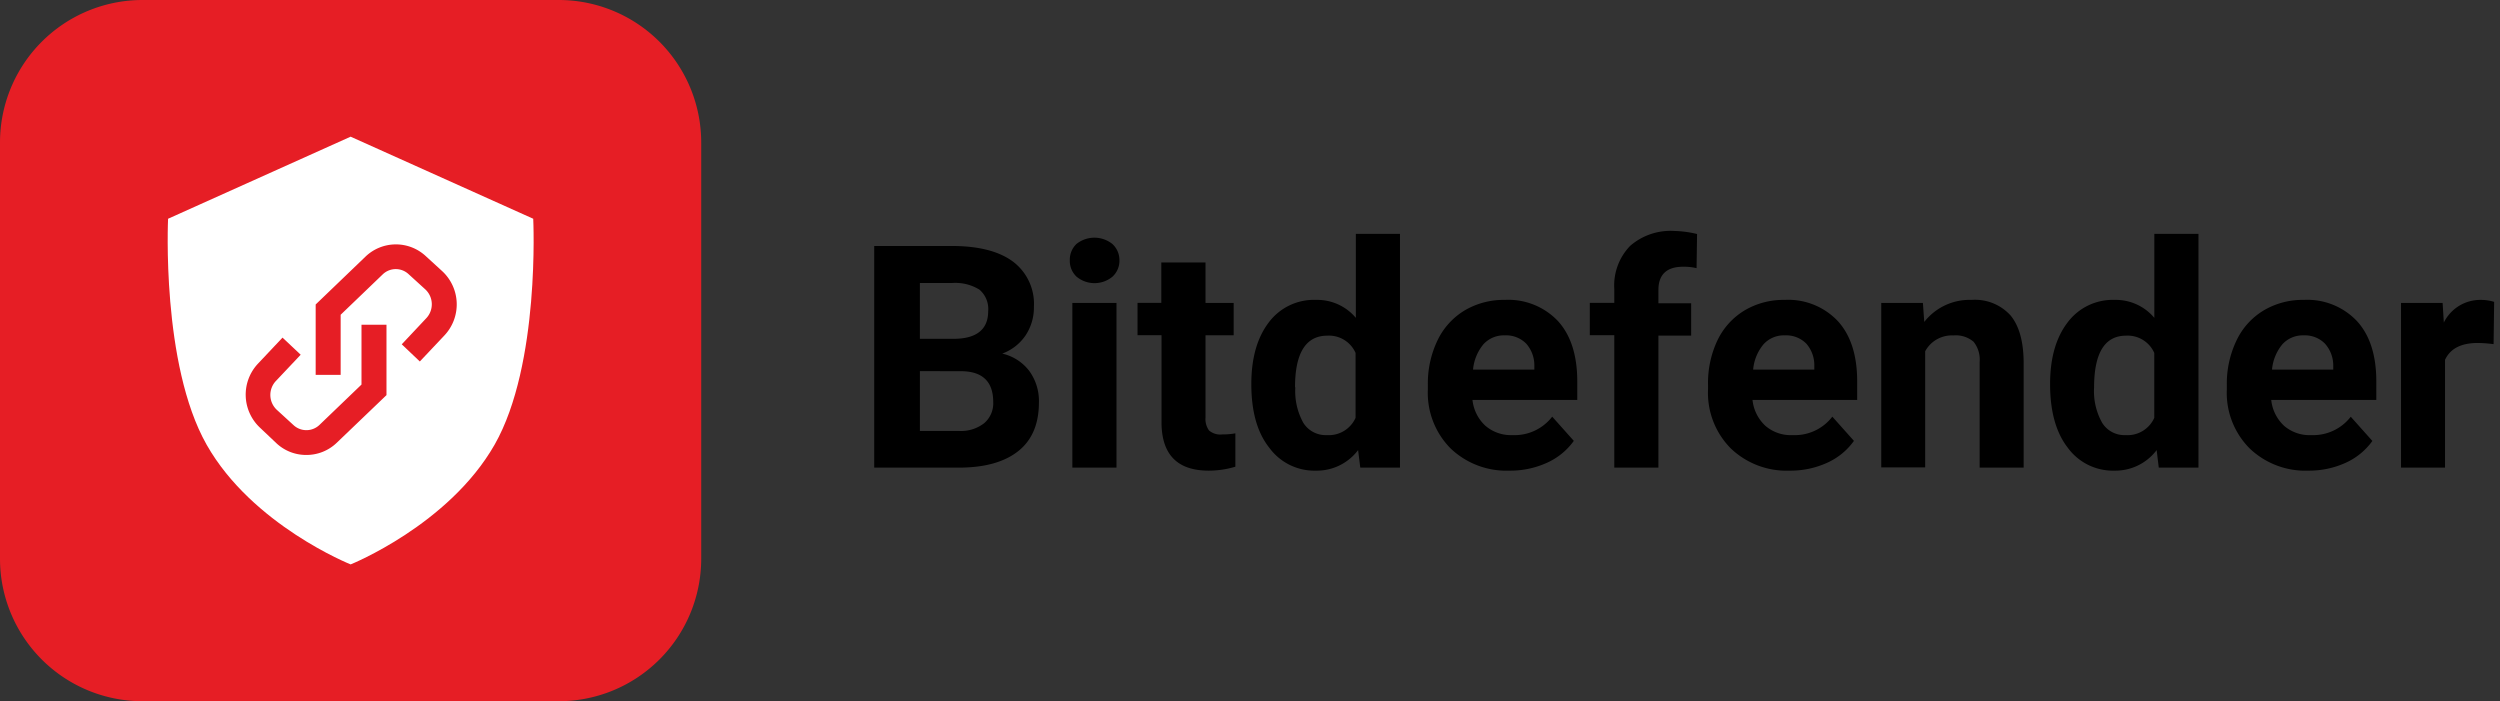 <svg width="164" height="46" fill="none" xmlns="http://www.w3.org/2000/svg"><rect width="100%" height="100%" fill="#333333" stroke="none"/><g clip-path="url(#a)"><path d="M57.349 30.676v-14.54h5.078c1.764 0 3.098.342 4.013 1.017a3.468 3.468 0 0 1 1.385 2.968 3.31 3.31 0 0 1-.55 1.884 3.167 3.167 0 0 1-1.528 1.191 3.09 3.09 0 0 1 1.764 1.127c.44.601.665 1.333.642 2.078 0 1.4-.445 2.459-1.335 3.176-.89.716-2.165 1.085-3.813 1.099h-5.656Zm2.996-8.45h2.216c1.51 0 2.263-.627 2.263-1.805A1.668 1.668 0 0 0 64.25 19a3.01 3.01 0 0 0-1.81-.434h-2.096v3.662Zm0 2.12v3.924h2.563a2.474 2.474 0 0 0 1.653-.508 1.716 1.716 0 0 0 .595-1.385c0-1.332-.69-2.008-2.068-2.026l-2.743-.005ZM70.18 17.079a1.421 1.421 0 0 1 .433-1.072 1.884 1.884 0 0 1 2.36 0 1.426 1.426 0 0 1 .462 1.072 1.41 1.41 0 0 1-.462 1.075 1.846 1.846 0 0 1-2.346 0 1.408 1.408 0 0 1-.447-1.075Zm3.06 13.597h-2.894V19.872h2.895v10.804ZM79.082 17.217v2.655h1.847v2.12h-1.847v5.387c-.028.305.054.61.23.859a1.136 1.136 0 0 0 .878.259c.285.003.569-.02.85-.07v2.189a6.034 6.034 0 0 1-1.75.258c-2.023 0-3.054-1.021-3.094-3.065V21.99h-1.574v-2.12h1.56v-2.654h2.9ZM82.087 25.195c0-1.686.377-3.028 1.131-4.026a3.694 3.694 0 0 1 3.121-1.496 3.305 3.305 0 0 1 2.604 1.178v-5.508h2.895v15.333h-2.604l-.143-1.15a3.384 3.384 0 0 1-2.77 1.348 3.662 3.662 0 0 1-3.057-1.505c-.794-.997-1.177-2.391-1.177-4.174Zm2.886.213c-.05.811.133 1.62.526 2.331a1.728 1.728 0 0 0 1.537.804 1.926 1.926 0 0 0 1.889-1.131V23.15a1.907 1.907 0 0 0-1.847-1.131c-1.413 0-2.124 1.131-2.124 3.389h.019ZM99.027 30.874a5.3 5.3 0 0 1-3.87-1.459 5.186 5.186 0 0 1-1.49-3.883v-.277a6.538 6.538 0 0 1 .627-2.913 4.618 4.618 0 0 1 1.783-1.976 5.024 5.024 0 0 1 2.632-.693 4.483 4.483 0 0 1 3.49 1.386c.845.923 1.27 2.253 1.27 3.961v1.214h-6.875c.067.64.36 1.234.826 1.676.495.434 1.139.66 1.796.633a3.12 3.12 0 0 0 2.609-1.21l1.417 1.588a4.363 4.363 0 0 1-1.759 1.436c-.771.35-1.61.527-2.456.517ZM98.7 22a1.804 1.804 0 0 0-1.385.582 3.025 3.025 0 0 0-.683 1.662h4.021v-.23a2.147 2.147 0 0 0-.535-1.473 1.852 1.852 0 0 0-1.418-.54ZM105.897 30.676V21.99h-1.606v-2.12h1.606v-.922a3.732 3.732 0 0 1 1.044-2.822 4.048 4.048 0 0 1 2.918-.974c.495.014.987.08 1.468.199l-.032 2.24a3.635 3.635 0 0 0-.878-.093c-1.085 0-1.625.512-1.625 1.528v.868h2.147v2.12h-2.147v8.66h-2.895ZM117.408 30.874a5.288 5.288 0 0 1-3.869-1.459 5.175 5.175 0 0 1-1.492-3.883v-.277a6.538 6.538 0 0 1 .61-2.913 4.616 4.616 0 0 1 1.782-1.976 4.999 4.999 0 0 1 2.632-.693 4.474 4.474 0 0 1 3.486 1.386c.849.923 1.274 2.253 1.274 3.96v1.215h-6.866c.065.65.366 1.255.845 1.7a2.55 2.55 0 0 0 1.787.609 3.102 3.102 0 0 0 2.604-1.21l1.417 1.588a4.35 4.35 0 0 1-1.754 1.436c-.771.35-1.61.527-2.456.517ZM117.075 22a1.793 1.793 0 0 0-1.385.582 2.99 2.99 0 0 0-.683 1.662h4.012v-.23a2.148 2.148 0 0 0-.526-1.473 1.854 1.854 0 0 0-1.418-.54ZM126.143 19.872l.088 1.247a3.772 3.772 0 0 1 3.107-1.446 3.142 3.142 0 0 1 2.554 1.02c.557.675.843 1.68.859 3.016v6.967h-2.886V23.75a1.88 1.88 0 0 0-.397-1.33 1.797 1.797 0 0 0-1.33-.415 1.988 1.988 0 0 0-1.847 1.039v7.618h-2.881v-10.79h2.733ZM134.486 25.195c0-1.686.379-3.028 1.136-4.026a3.697 3.697 0 0 1 3.098-1.496 3.302 3.302 0 0 1 2.604 1.178v-5.508h2.895v15.333h-2.604l-.138-1.15a3.394 3.394 0 0 1-2.771 1.348 3.663 3.663 0 0 1-3.061-1.505c-.775-.997-1.159-2.391-1.159-4.174Zm2.886.213c-.05.812.134 1.621.531 2.331a1.717 1.717 0 0 0 1.533.804 1.918 1.918 0 0 0 1.884-1.131V23.15a1.908 1.908 0 0 0-1.847-1.131c-1.398 0-2.098 1.13-2.101 3.389ZM151.44 30.874a5.285 5.285 0 0 1-3.864-1.459 5.159 5.159 0 0 1-1.496-3.883v-.277a6.534 6.534 0 0 1 .632-2.913 4.587 4.587 0 0 1 1.782-1.976 4.999 4.999 0 0 1 2.628-.693 4.482 4.482 0 0 1 3.49 1.386c.85.923 1.274 2.253 1.274 3.961v1.214h-6.893c.065.65.366 1.255.845 1.7a2.549 2.549 0 0 0 1.782.609 3.114 3.114 0 0 0 2.59-1.205l1.418 1.588a4.375 4.375 0 0 1-1.759 1.436 5.778 5.778 0 0 1-2.429.512ZM151.112 22a1.806 1.806 0 0 0-1.385.582 3.023 3.023 0 0 0-.683 1.662h4.017v-.23a2.147 2.147 0 0 0-.545-1.473 1.847 1.847 0 0 0-1.417-.54h.013ZM163.579 22.577a8.256 8.256 0 0 0-1.039-.078c-1.09 0-1.805.37-2.147 1.108v7.069h-2.886V19.872h2.729l.079 1.288a2.666 2.666 0 0 1 2.405-1.487c.303-.003.606.04.896.13l-.037 2.774Z" fill="#000"/><path d="M36.65 0H9.35A9.35 9.35 0 0 0 0 9.35v27.3A9.35 9.35 0 0 0 9.35 46h27.3A9.35 9.35 0 0 0 46 36.65V9.35A9.35 9.35 0 0 0 36.65 0Z" fill="#E61E25"/><path d="M34.98 14.35 23.001 8.966 11.026 14.35s-.462 9.548 2.53 14.825c2.992 5.278 9.446 7.85 9.446 7.85s6.437-2.586 9.442-7.85C35.45 23.912 34.98 14.35 34.98 14.35Z" fill="#fff"/><path d="M22.347 24.59h-1.639v-4.616l3.274-3.145a2.881 2.881 0 0 1 3.929-.046l1.085.993a2.97 2.97 0 0 1 .157 4.229l-1.612 1.708-1.186-1.126 1.606-1.709a1.334 1.334 0 0 0-.069-1.902l-1.085-.988a1.233 1.233 0 0 0-1.69 0l-2.77 2.66v3.943Z" fill="#E61E25"/><path d="M20.09 29.845a2.848 2.848 0 0 1-1.94-.753l-1.066-1.01a2.97 2.97 0 0 1-.157-4.23l1.606-1.704 1.192 1.122-1.626 1.722a1.335 1.335 0 0 0 .07 1.902l1.085.993a1.242 1.242 0 0 0 1.69 0l2.77-2.66v-3.924h1.639v4.617l-3.278 3.14a2.858 2.858 0 0 1-1.986.785Z" fill="#E61E25"/></g><defs><clipPath id="a"><path fill="#fff" d="M0 0h163.616v46H0z"/></clipPath></defs></svg>